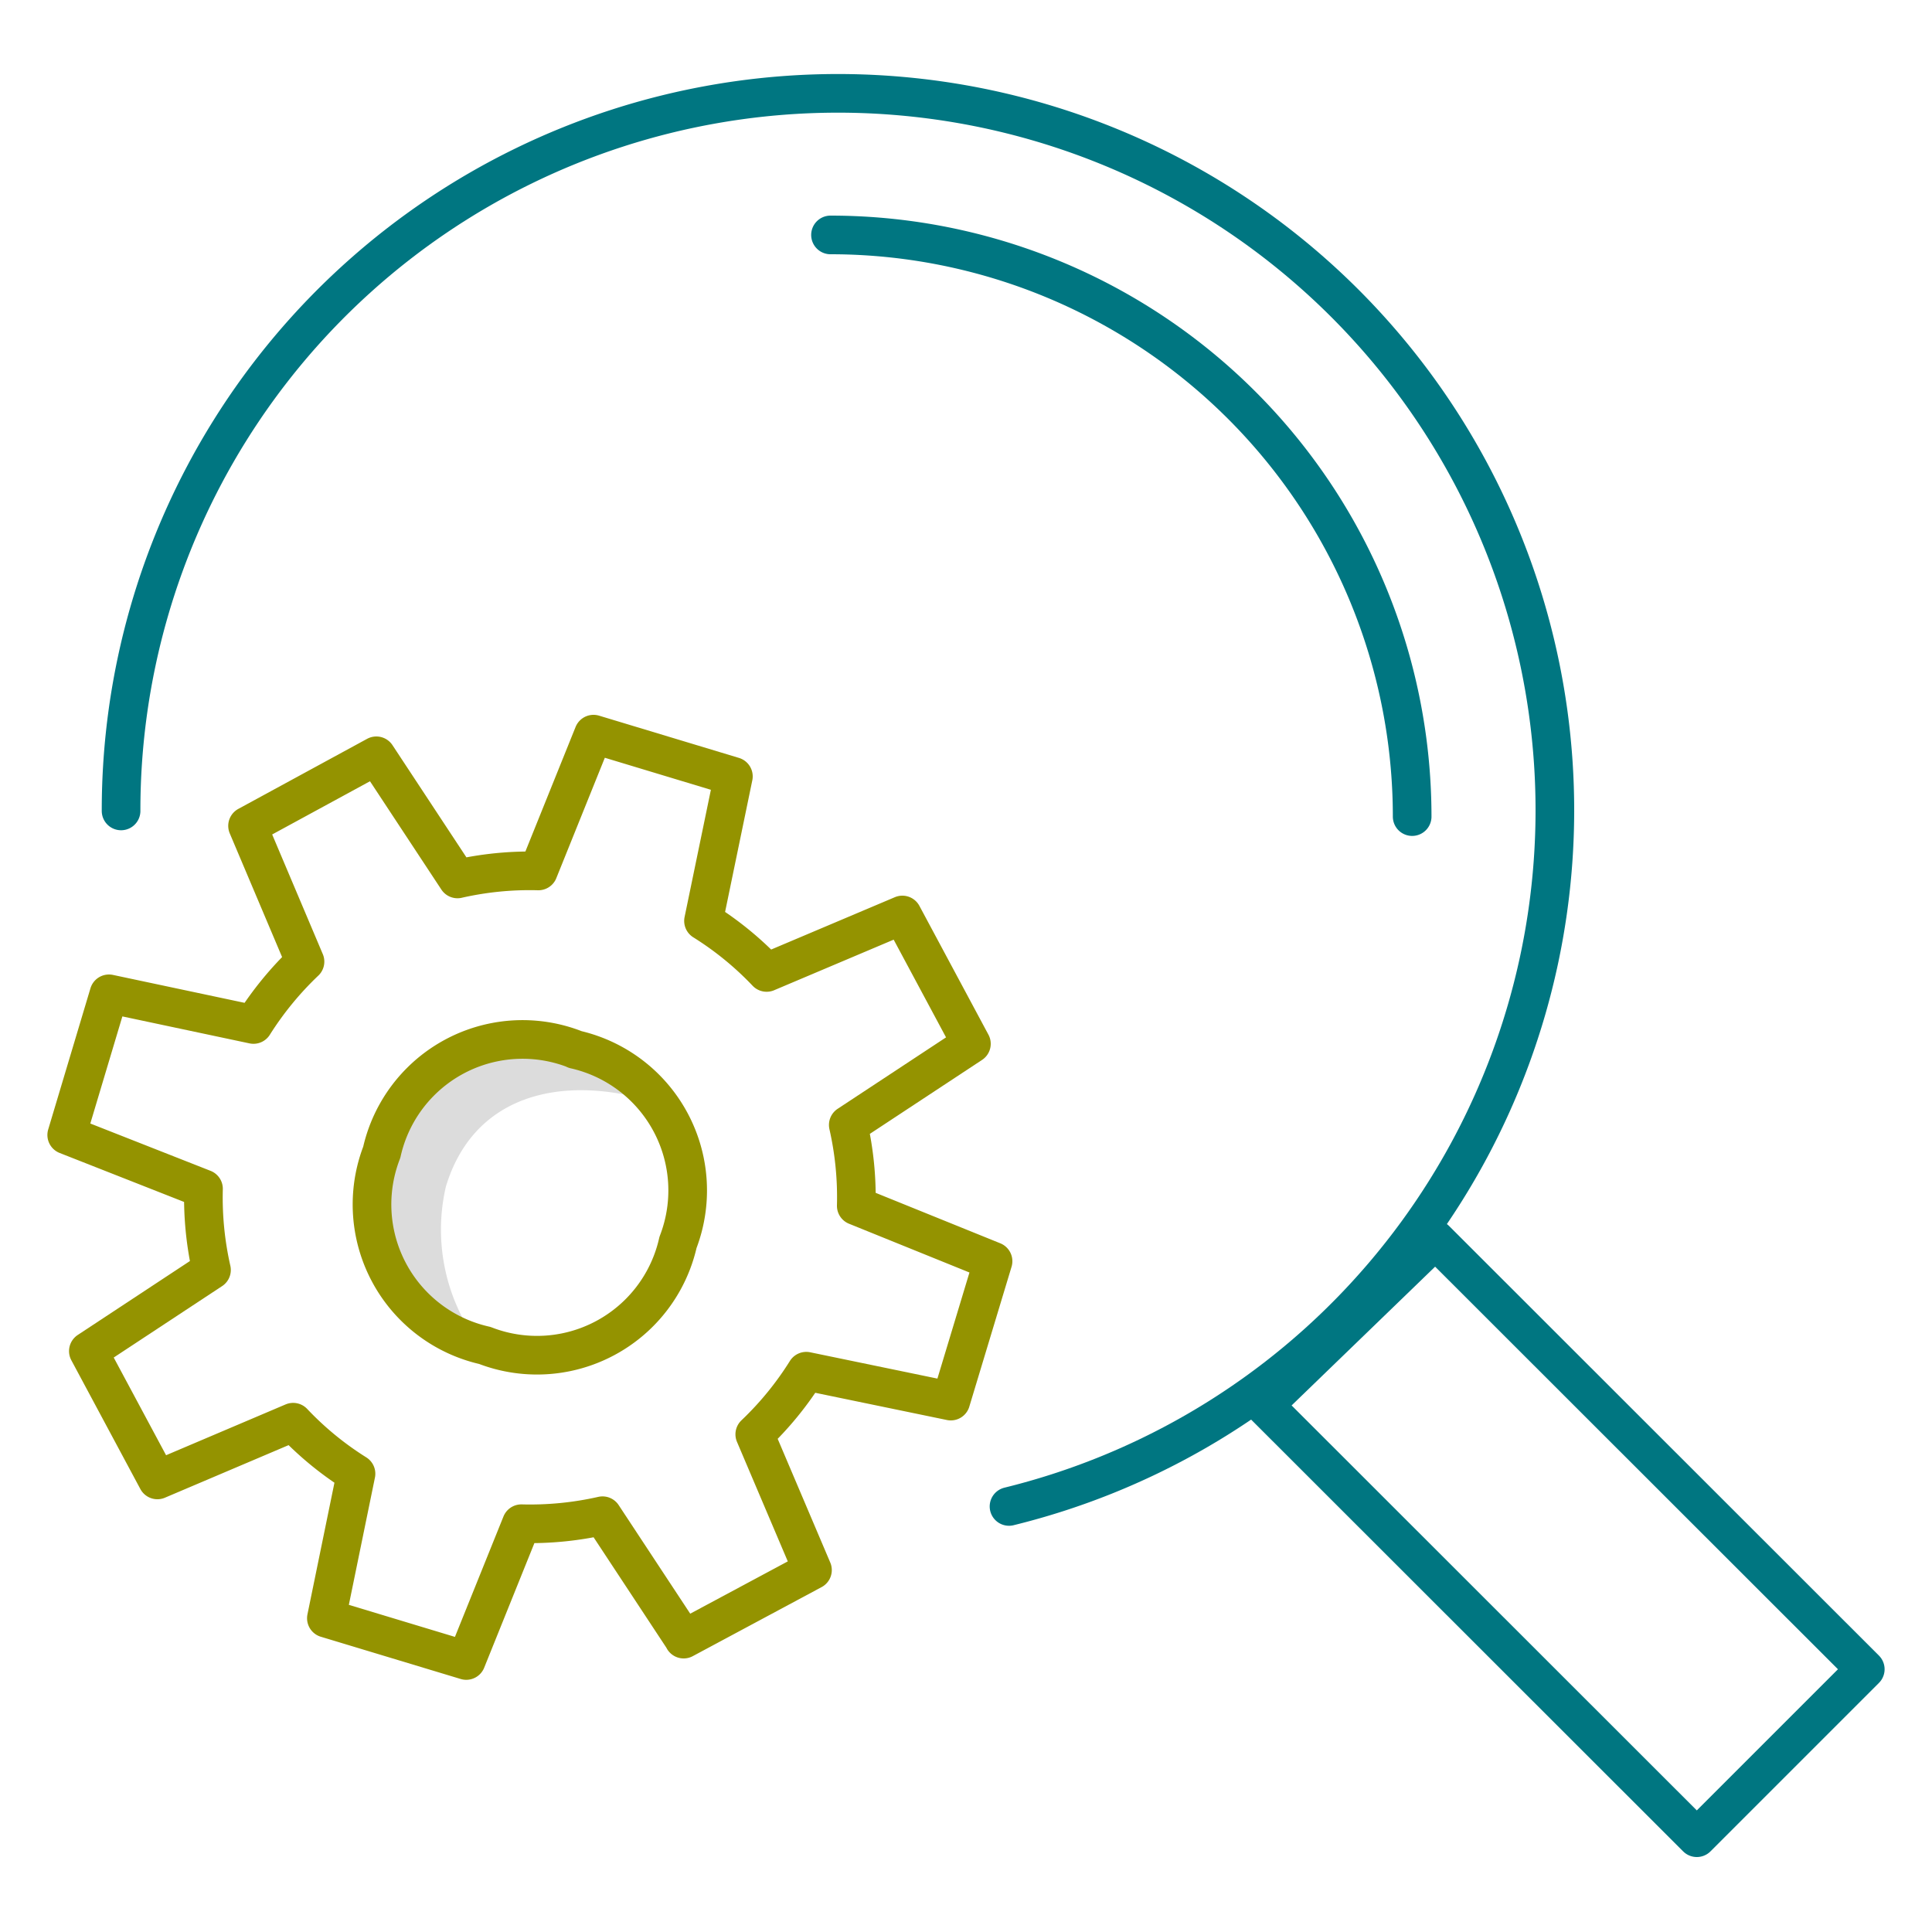 <svg id="Layer_1" data-name="Layer 1" xmlns="http://www.w3.org/2000/svg" width="1.04in" height="1.04in" viewBox="0 0 75 74.88"><defs><style>.cls-1{fill:#dcdcdc;}.cls-2,.cls-3{fill:none;stroke-linecap:round;stroke-linejoin:round;stroke-width:1.5px;}.cls-2{stroke:#007681;}.cls-3{stroke:#949300;}</style></defs><path class="cls-1" d="M17.31,46c1.07-3.53,4.42-4.37,8-3.31l.35.12a6.37,6.37,0,0,0-3.3-2.16,5.6,5.6,0,0,0-7.49,4c-1,3.41.39,6.23,3.66,7.38A7.42,7.42,0,0,1,17.31,46Z"/><polygon class="cls-2" points="72.41 64.74 65.87 71.28 49.07 54.49 55.72 48.06 72.41 64.74 72.41 64.74"/><path class="cls-2" d="M4.7,31.42a27.83,27.83,0,1,1,34.47,27"/><path class="cls-2" d="M32.24,9.06A22.58,22.58,0,0,1,54.82,31.64"/><path class="cls-3" d="M26.54,63.57l5-2.68L29.3,55.62a12.57,12.57,0,0,0,2-2.45l5.61,1.16,1.64-5.43-5.31-2.15a12.64,12.64,0,0,0-.31-3.14l4.78-3.15-2.68-5-5.27,2.23a12.52,12.52,0,0,0-2.45-2l1.16-5.61-5.43-1.64L20.9,33.75a12.64,12.64,0,0,0-3.14.31l-3.15-4.78L9.61,32l2.23,5.27a12.76,12.76,0,0,0-2,2.44L4.23,38.52,2.59,44,7.9,46.09a12.72,12.72,0,0,0,.31,3.15L3.43,52.39l2.68,5,5.27-2.24a12.44,12.44,0,0,0,2.44,2l-1.15,5.61,5.43,1.64,2.14-5.31a12.72,12.72,0,0,0,3.15-.31l3.15,4.78Z"/><path class="cls-3" d="M22.31,40.67a5.6,5.6,0,0,0-7.49,4,5.61,5.61,0,0,0,4,7.5,5.61,5.61,0,0,0,7.5-4,5.61,5.61,0,0,0-4-7.49Z"/></svg>